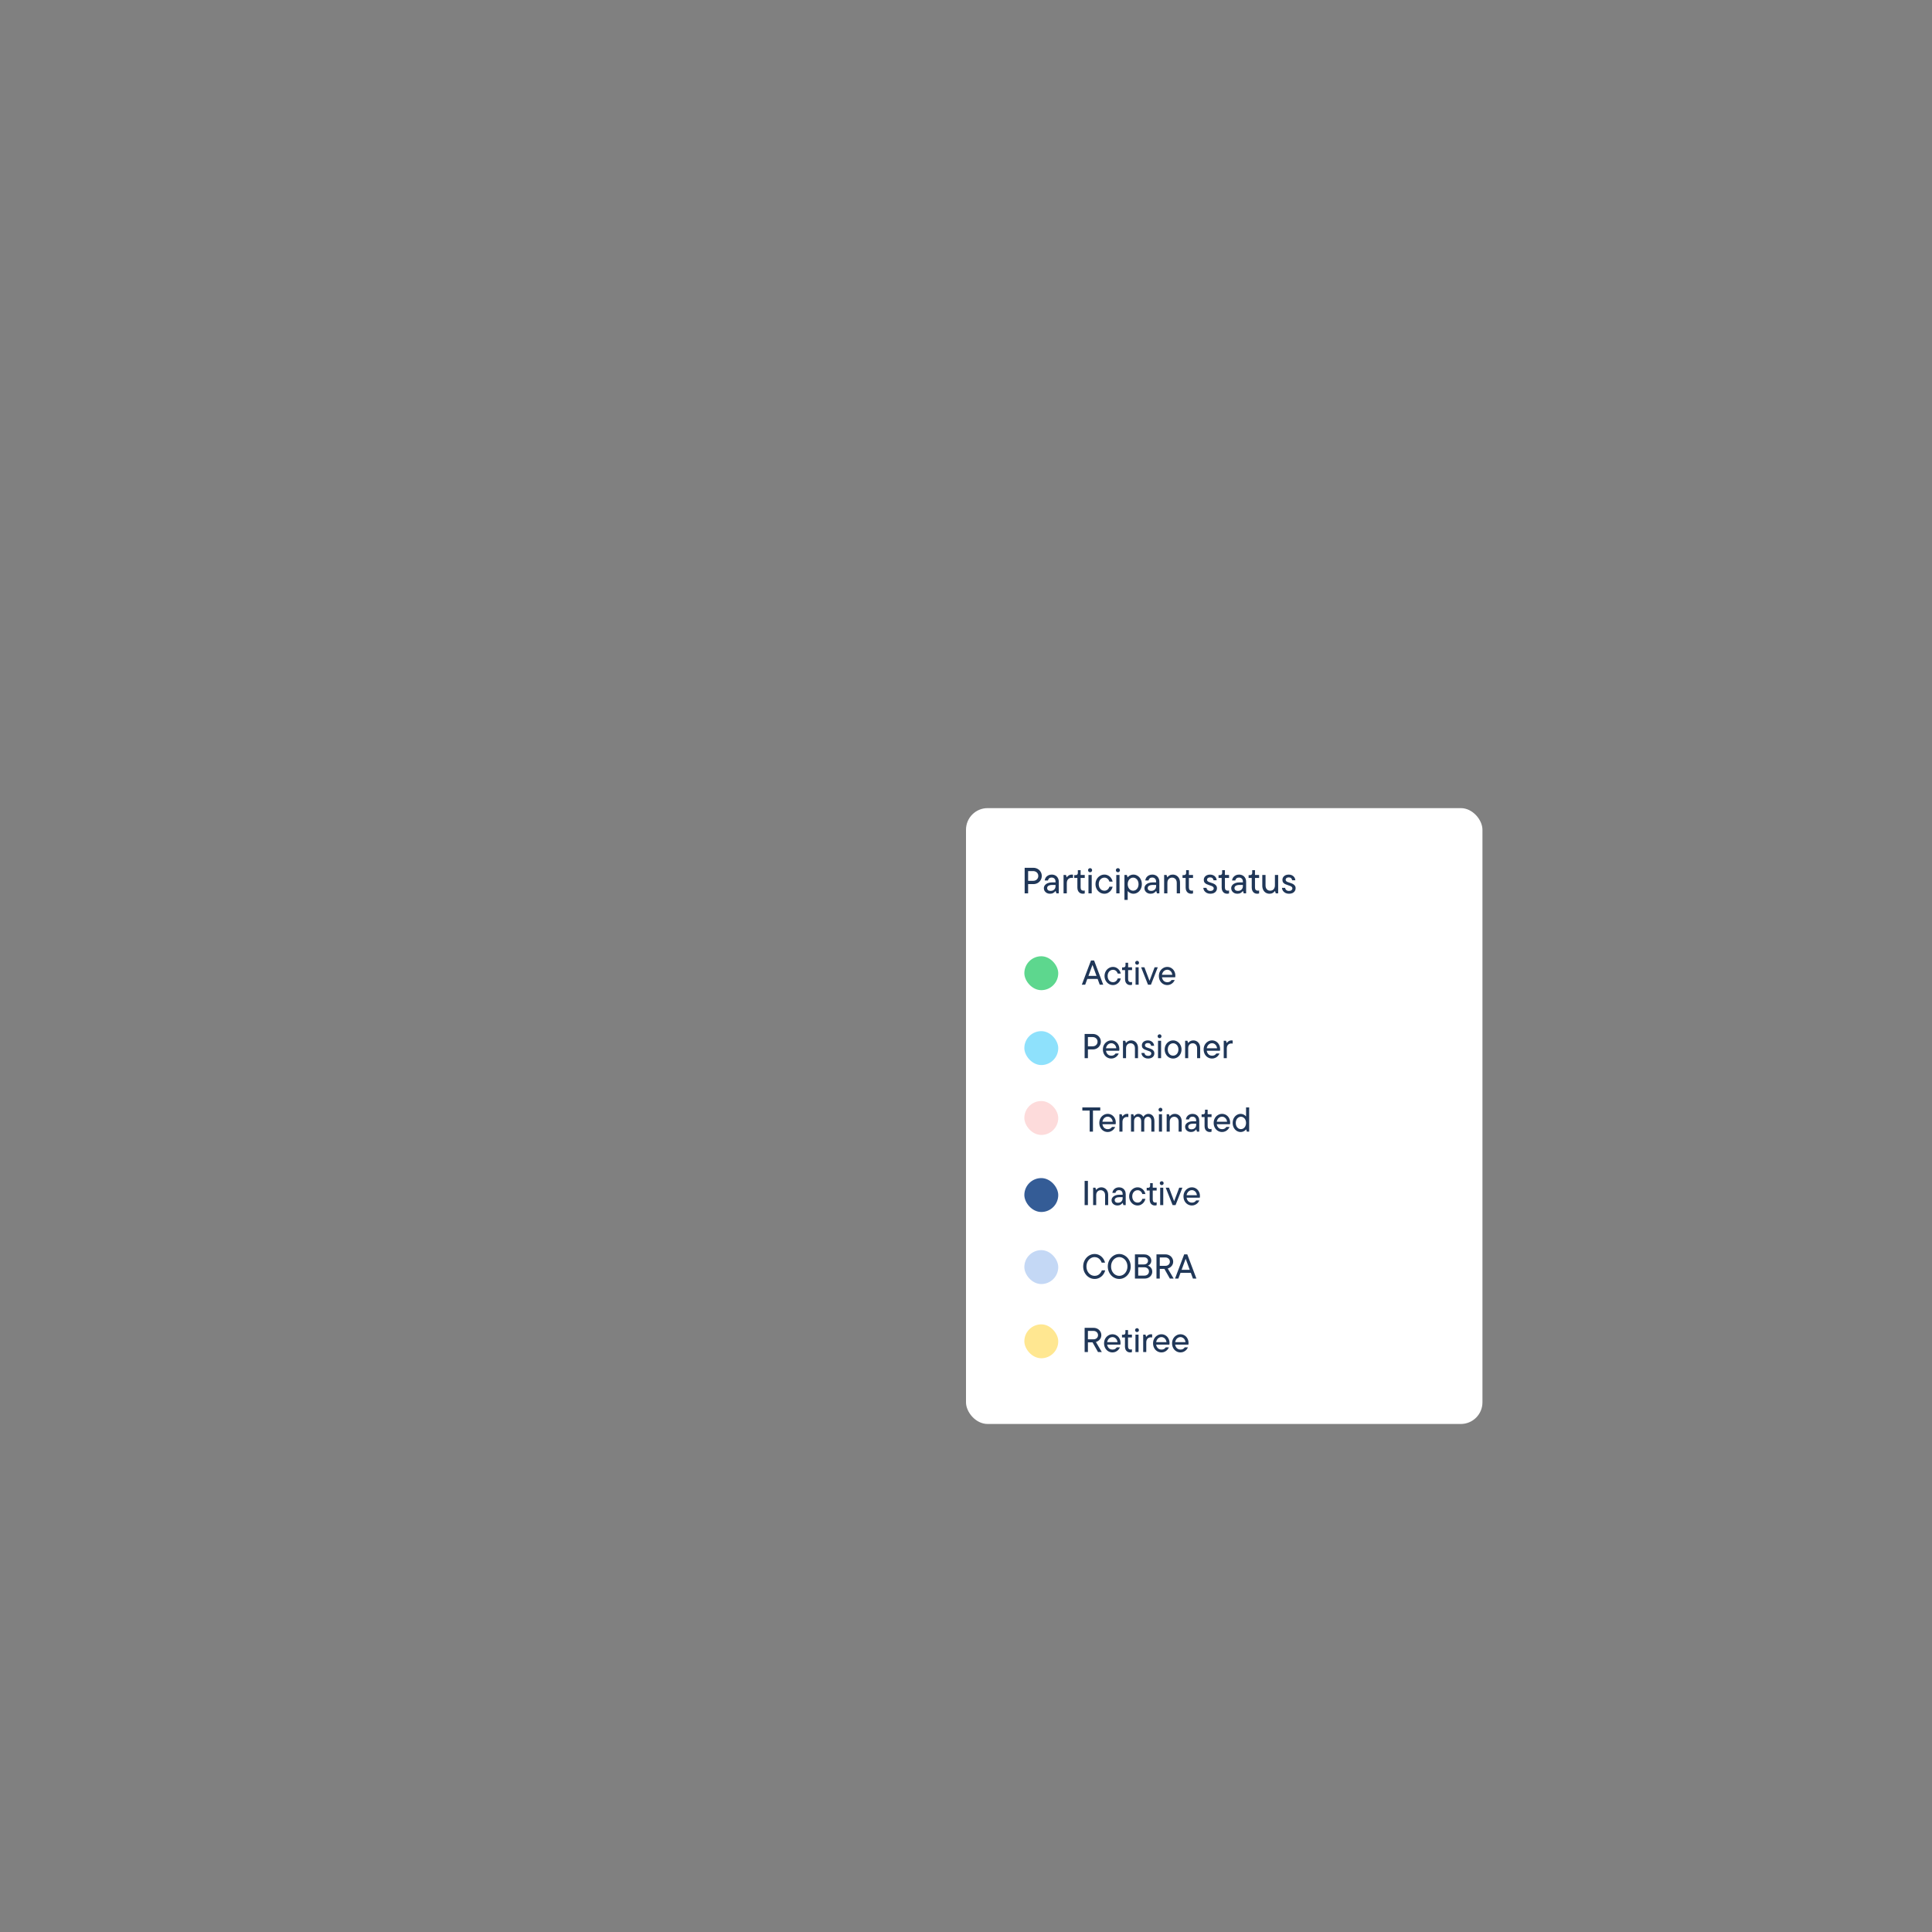 <svg width="722" height="722" viewBox="0 0 722 722" fill="none" xmlns="http://www.w3.org/2000/svg">
<rect x="0" y="0" width="722" height="722" fill="#808080" stroke="none"/>
<rect x="361" y="302" width="193" height="230.146" rx="8.075" fill="white"/>
<path d="M382.921 333.845V324.301H386.166C386.748 324.301 387.28 324.437 387.762 324.71C388.243 324.973 388.621 325.337 388.893 325.8C389.175 326.264 389.316 326.778 389.316 327.341C389.316 327.914 389.175 328.432 388.893 328.895C388.621 329.359 388.243 329.727 387.762 330C387.28 330.263 386.748 330.395 386.166 330.395H383.985V329.168H386.153C386.498 329.168 386.812 329.091 387.094 328.936C387.384 328.773 387.612 328.555 387.775 328.282C387.939 328 388.021 327.687 388.021 327.341C388.021 326.996 387.939 326.687 387.775 326.414C387.612 326.141 387.384 325.928 387.094 325.773C386.812 325.61 386.498 325.528 386.153 325.528H384.217V329.741V329.877V333.845H382.921ZM392.387 333.995C391.942 333.995 391.546 333.904 391.201 333.722C390.855 333.531 390.583 333.281 390.383 332.972C390.192 332.663 390.097 332.318 390.097 331.936C390.097 331.509 390.228 331.131 390.492 330.804C390.756 330.468 391.119 330.209 391.583 330.027C392.055 329.845 392.592 329.754 393.192 329.754H394.787V330.709H393.273C392.637 330.709 392.151 330.813 391.814 331.022C391.487 331.222 391.324 331.509 391.324 331.881C391.324 332.19 391.433 332.445 391.651 332.645C391.869 332.836 392.187 332.931 392.605 332.931C392.978 332.931 393.305 332.859 393.587 332.713C393.869 332.559 394.082 332.349 394.228 332.086C394.382 331.822 394.46 331.531 394.46 331.213V329.441C394.46 329.141 394.4 328.877 394.282 328.65C394.164 328.423 393.996 328.25 393.778 328.132C393.56 328.005 393.305 327.941 393.014 327.941C392.614 327.941 392.296 328.046 392.06 328.255C391.833 328.464 391.687 328.723 391.624 329.032H390.41C390.456 328.641 390.587 328.277 390.805 327.941C391.033 327.605 391.337 327.337 391.719 327.137C392.101 326.937 392.537 326.837 393.028 326.837C393.546 326.837 394.005 326.95 394.405 327.177C394.805 327.396 395.114 327.709 395.332 328.118C395.559 328.518 395.673 328.982 395.673 329.509V333.845H394.773L394.514 332.999H394.446C394.255 333.254 393.987 333.486 393.641 333.695C393.305 333.895 392.887 333.995 392.387 333.995ZM397.457 333.845V326.987H398.357L398.616 327.818H398.684C398.838 327.582 399.075 327.359 399.393 327.15C399.711 326.941 400.061 326.837 400.443 326.837C400.543 326.837 400.638 326.841 400.729 326.85C400.82 326.859 400.906 326.873 400.988 326.891V328.105C400.834 328.068 400.652 328.05 400.443 328.05C400.097 328.05 399.788 328.127 399.516 328.282C399.252 328.436 399.043 328.664 398.888 328.964C398.743 329.254 398.67 329.595 398.67 329.986V333.845H397.457ZM404.652 333.995C404.261 333.995 403.911 333.904 403.602 333.722C403.293 333.54 403.052 333.277 402.879 332.931C402.707 332.586 402.62 332.172 402.62 331.69V328.091H401.448V327.028H401.966C402.229 327.028 402.434 326.959 402.579 326.823C402.725 326.687 402.798 326.482 402.798 326.209V325.187H403.834V326.987H405.374V328.091H403.834V331.636C403.834 332.045 403.925 332.349 404.106 332.549C404.297 332.749 404.561 332.849 404.897 332.849C405.07 332.849 405.229 332.822 405.374 332.768V333.872C405.284 333.908 405.179 333.936 405.061 333.954C404.943 333.981 404.806 333.995 404.652 333.995ZM406.764 333.845V326.987H407.977V333.845H406.764ZM407.378 325.964C407.159 325.964 406.978 325.891 406.832 325.746C406.687 325.6 406.614 325.419 406.614 325.2C406.614 325.055 406.646 324.928 406.709 324.819C406.782 324.701 406.878 324.61 406.996 324.546C407.114 324.473 407.241 324.437 407.378 324.437C407.596 324.437 407.773 324.51 407.909 324.655C408.055 324.801 408.127 324.982 408.127 325.2C408.127 325.346 408.091 325.478 408.018 325.596C407.955 325.705 407.864 325.796 407.746 325.869C407.637 325.932 407.514 325.964 407.378 325.964ZM412.717 333.995C412.117 333.995 411.563 333.84 411.054 333.531C410.545 333.213 410.14 332.781 409.84 332.236C409.54 331.681 409.39 331.072 409.39 330.409C409.39 329.745 409.54 329.141 409.84 328.595C410.14 328.05 410.545 327.623 411.054 327.314C411.563 326.996 412.117 326.837 412.717 326.837C413.244 326.837 413.726 326.959 414.162 327.205C414.599 327.441 414.958 327.764 415.24 328.173C415.521 328.573 415.708 329.005 415.799 329.468H414.585C414.503 329.195 414.381 328.945 414.217 328.718C414.053 328.491 413.844 328.309 413.59 328.173C413.335 328.036 413.044 327.968 412.717 327.968C412.326 327.968 411.967 328.073 411.64 328.282C411.322 328.482 411.067 328.768 410.877 329.141C410.695 329.514 410.604 329.936 410.604 330.409C410.604 330.882 410.695 331.309 410.877 331.69C411.067 332.063 411.322 332.354 411.64 332.563C411.967 332.763 412.326 332.863 412.717 332.863C413.044 332.863 413.335 332.795 413.59 332.659C413.844 332.522 414.053 332.34 414.217 332.113C414.381 331.886 414.503 331.636 414.585 331.363H415.799C415.708 331.818 415.521 332.249 415.24 332.659C414.958 333.058 414.594 333.381 414.149 333.627C413.713 333.872 413.235 333.995 412.717 333.995ZM417.163 333.845V326.987H418.376V333.845H417.163ZM417.776 325.964C417.558 325.964 417.376 325.891 417.231 325.746C417.086 325.6 417.013 325.419 417.013 325.2C417.013 325.055 417.045 324.928 417.108 324.819C417.181 324.701 417.276 324.61 417.395 324.546C417.513 324.473 417.64 324.437 417.776 324.437C417.995 324.437 418.172 324.51 418.308 324.655C418.454 324.801 418.526 324.982 418.526 325.2C418.526 325.346 418.49 325.478 418.417 325.596C418.354 325.705 418.263 325.796 418.145 325.869C418.035 325.932 417.913 325.964 417.776 325.964ZM420.212 336.299V326.987H421.112L421.371 327.818H421.439C421.53 327.7 421.671 327.564 421.862 327.409C422.062 327.255 422.307 327.123 422.598 327.014C422.889 326.896 423.207 326.837 423.552 326.837C424.116 326.837 424.639 326.991 425.12 327.3C425.611 327.6 425.998 328.023 426.279 328.568C426.57 329.114 426.716 329.727 426.716 330.409C426.716 331.091 426.57 331.709 426.279 332.263C425.998 332.809 425.611 333.236 425.12 333.545C424.639 333.845 424.116 333.995 423.552 333.995C423.216 333.995 422.903 333.936 422.612 333.817C422.33 333.699 422.089 333.567 421.889 333.422C421.698 333.277 421.566 333.145 421.494 333.027H421.425V336.299H420.212ZM423.457 332.863C423.83 332.863 424.171 332.763 424.48 332.563C424.789 332.354 425.034 332.063 425.216 331.69C425.398 331.309 425.489 330.882 425.489 330.409C425.489 329.936 425.398 329.514 425.216 329.141C425.034 328.768 424.789 328.482 424.48 328.282C424.171 328.073 423.83 327.968 423.457 327.968C423.093 327.968 422.753 328.073 422.434 328.282C422.125 328.482 421.88 328.768 421.698 329.141C421.516 329.514 421.425 329.936 421.425 330.409C421.425 330.882 421.516 331.309 421.698 331.69C421.88 332.063 422.125 332.354 422.434 332.563C422.753 332.763 423.093 332.863 423.457 332.863ZM429.975 333.995C429.53 333.995 429.134 333.904 428.789 333.722C428.443 333.531 428.171 333.281 427.971 332.972C427.78 332.663 427.684 332.318 427.684 331.936C427.684 331.509 427.816 331.131 428.08 330.804C428.343 330.468 428.707 330.209 429.171 330.027C429.643 329.845 430.179 329.754 430.779 329.754H432.375V330.709H430.861C430.225 330.709 429.739 330.813 429.402 331.022C429.075 331.222 428.911 331.509 428.911 331.881C428.911 332.19 429.021 332.445 429.239 332.645C429.457 332.836 429.775 332.931 430.193 332.931C430.566 332.931 430.893 332.859 431.175 332.713C431.457 332.559 431.67 332.349 431.816 332.086C431.97 331.822 432.047 331.531 432.047 331.213V329.441C432.047 329.141 431.988 328.877 431.87 328.65C431.752 328.423 431.584 328.25 431.366 328.132C431.148 328.005 430.893 327.941 430.602 327.941C430.202 327.941 429.884 328.046 429.648 328.255C429.421 328.464 429.275 328.723 429.211 329.032H427.998C428.043 328.641 428.175 328.277 428.393 327.941C428.621 327.605 428.925 327.337 429.307 327.137C429.689 326.937 430.125 326.837 430.616 326.837C431.134 326.837 431.593 326.95 431.993 327.177C432.393 327.396 432.702 327.709 432.92 328.118C433.147 328.518 433.261 328.982 433.261 329.509V333.845H432.361L432.102 332.999H432.034C431.843 333.254 431.575 333.486 431.229 333.695C430.893 333.895 430.475 333.995 429.975 333.995ZM435.045 333.845V326.987H435.945L436.204 327.818H436.272C436.435 327.573 436.69 327.35 437.035 327.15C437.381 326.941 437.781 326.837 438.235 326.837C438.762 326.837 439.231 326.959 439.64 327.205C440.058 327.45 440.385 327.8 440.621 328.255C440.858 328.709 440.976 329.236 440.976 329.836V333.845H439.762V329.891C439.762 329.509 439.69 329.173 439.544 328.882C439.399 328.591 439.194 328.368 438.931 328.214C438.667 328.05 438.367 327.968 438.031 327.968C437.685 327.968 437.376 328.05 437.104 328.214C436.84 328.368 436.631 328.591 436.476 328.882C436.331 329.173 436.258 329.509 436.258 329.891V333.845H435.045ZM445.116 333.995C444.725 333.995 444.375 333.904 444.066 333.722C443.757 333.54 443.516 333.277 443.343 332.931C443.171 332.586 443.084 332.172 443.084 331.69V328.091H441.912V327.028H442.43C442.693 327.028 442.898 326.959 443.043 326.823C443.189 326.687 443.261 326.482 443.261 326.209V325.187H444.298V326.987H445.838V328.091H444.298V331.636C444.298 332.045 444.389 332.349 444.57 332.549C444.761 332.749 445.025 332.849 445.361 332.849C445.534 332.849 445.693 332.822 445.838 332.768V333.872C445.747 333.908 445.643 333.936 445.525 333.954C445.407 333.981 445.27 333.995 445.116 333.995ZM452.312 333.995C451.812 333.995 451.367 333.895 450.976 333.695C450.585 333.495 450.276 333.227 450.049 332.89C449.831 332.554 449.708 332.19 449.681 331.8H450.88C450.917 332.136 451.062 332.413 451.317 332.631C451.571 332.84 451.903 332.945 452.312 332.945C452.721 332.945 453.035 332.854 453.253 332.672C453.471 332.49 453.58 332.263 453.58 331.99C453.58 331.781 453.512 331.609 453.376 331.472C453.239 331.327 453.071 331.213 452.871 331.131C452.671 331.041 452.394 330.941 452.039 330.832C451.576 330.686 451.199 330.545 450.908 330.409C450.617 330.273 450.367 330.077 450.158 329.823C449.958 329.559 449.858 329.218 449.858 328.8C449.858 328.436 449.953 328.105 450.144 327.805C450.335 327.505 450.608 327.268 450.962 327.096C451.326 326.923 451.748 326.837 452.23 326.837C452.703 326.837 453.121 326.932 453.485 327.123C453.848 327.305 454.134 327.559 454.344 327.886C454.553 328.214 454.671 328.573 454.698 328.964H453.498C453.453 328.627 453.326 328.364 453.116 328.173C452.907 327.982 452.612 327.886 452.23 327.886C451.858 327.886 451.571 327.968 451.371 328.132C451.171 328.296 451.071 328.505 451.071 328.759C451.071 328.959 451.135 329.127 451.262 329.264C451.389 329.391 451.553 329.5 451.753 329.591C451.953 329.673 452.226 329.768 452.571 329.877C453.044 330.023 453.425 330.168 453.716 330.313C454.007 330.45 454.257 330.654 454.466 330.927C454.684 331.191 454.793 331.531 454.793 331.95C454.793 332.34 454.694 332.69 454.494 332.999C454.303 333.308 454.021 333.554 453.648 333.736C453.276 333.908 452.83 333.995 452.312 333.995ZM458.577 333.995C458.186 333.995 457.836 333.904 457.527 333.722C457.218 333.54 456.977 333.277 456.805 332.931C456.632 332.586 456.546 332.172 456.546 331.69V328.091H455.373V327.028H455.891C456.155 327.028 456.359 326.959 456.505 326.823C456.65 326.687 456.723 326.482 456.723 326.209V325.187H457.759V326.987H459.3V328.091H457.759V331.636C457.759 332.045 457.85 332.349 458.032 332.549C458.223 332.749 458.486 332.849 458.822 332.849C458.995 332.849 459.154 332.822 459.3 332.768V333.872C459.209 333.908 459.104 333.936 458.986 333.954C458.868 333.981 458.732 333.995 458.577 333.995ZM462.397 333.995C461.951 333.995 461.556 333.904 461.211 333.722C460.865 333.531 460.592 333.281 460.392 332.972C460.202 332.663 460.106 332.318 460.106 331.936C460.106 331.509 460.238 331.131 460.502 330.804C460.765 330.468 461.129 330.209 461.592 330.027C462.065 329.845 462.601 329.754 463.201 329.754H464.796V330.709H463.283C462.647 330.709 462.16 330.813 461.824 331.022C461.497 331.222 461.333 331.509 461.333 331.881C461.333 332.19 461.442 332.445 461.66 332.645C461.879 332.836 462.197 332.931 462.615 332.931C462.988 332.931 463.315 332.859 463.597 332.713C463.878 332.559 464.092 332.349 464.237 332.086C464.392 331.822 464.469 331.531 464.469 331.213V329.441C464.469 329.141 464.41 328.877 464.292 328.65C464.174 328.423 464.006 328.25 463.787 328.132C463.569 328.005 463.315 327.941 463.024 327.941C462.624 327.941 462.306 328.046 462.069 328.255C461.842 328.464 461.697 328.723 461.633 329.032H460.42C460.465 328.641 460.597 328.277 460.815 327.941C461.042 327.605 461.347 327.337 461.729 327.137C462.11 326.937 462.547 326.837 463.038 326.837C463.556 326.837 464.015 326.95 464.415 327.177C464.815 327.396 465.124 327.709 465.342 328.118C465.569 328.518 465.683 328.982 465.683 329.509V333.845H464.783L464.524 332.999H464.456C464.265 333.254 463.996 333.486 463.651 333.695C463.315 333.895 462.897 333.995 462.397 333.995ZM469.815 333.995C469.424 333.995 469.074 333.904 468.765 333.722C468.456 333.54 468.215 333.277 468.042 332.931C467.87 332.586 467.783 332.172 467.783 331.69V328.091H466.611V327.028H467.129C467.392 327.028 467.597 326.959 467.742 326.823C467.888 326.687 467.961 326.482 467.961 326.209V325.187H468.997V326.987H470.537V328.091H468.997V331.636C468.997 332.045 469.088 332.349 469.269 332.549C469.46 332.749 469.724 332.849 470.06 332.849C470.233 332.849 470.392 332.822 470.537 332.768V333.872C470.447 333.908 470.342 333.936 470.224 333.954C470.106 333.981 469.969 333.995 469.815 333.995ZM474.466 333.995C473.939 333.995 473.466 333.872 473.048 333.627C472.639 333.381 472.316 333.031 472.08 332.577C471.844 332.113 471.726 331.581 471.726 330.981V326.987H472.939V330.927C472.939 331.318 473.012 331.659 473.157 331.95C473.303 332.24 473.507 332.468 473.771 332.631C474.034 332.786 474.334 332.863 474.671 332.863C475.016 332.863 475.321 332.786 475.584 332.631C475.857 332.468 476.066 332.24 476.211 331.95C476.366 331.659 476.443 331.318 476.443 330.927V326.987H477.657V333.845H476.757L476.498 332.999H476.43C476.266 333.245 476.011 333.472 475.666 333.681C475.321 333.89 474.921 333.995 474.466 333.995ZM481.698 333.995C481.198 333.995 480.753 333.895 480.362 333.695C479.971 333.495 479.662 333.227 479.435 332.89C479.216 332.554 479.094 332.19 479.067 331.8H480.266C480.303 332.136 480.448 332.413 480.703 332.631C480.957 332.84 481.289 332.945 481.698 332.945C482.107 332.945 482.421 332.854 482.639 332.672C482.857 332.49 482.966 332.263 482.966 331.99C482.966 331.781 482.898 331.609 482.761 331.472C482.625 331.327 482.457 331.213 482.257 331.131C482.057 331.041 481.78 330.941 481.425 330.832C480.962 330.686 480.584 330.545 480.294 330.409C480.003 330.273 479.753 330.077 479.544 329.823C479.344 329.559 479.244 329.218 479.244 328.8C479.244 328.436 479.339 328.105 479.53 327.805C479.721 327.505 479.994 327.268 480.348 327.096C480.712 326.923 481.134 326.837 481.616 326.837C482.089 326.837 482.507 326.932 482.871 327.123C483.234 327.305 483.52 327.559 483.729 327.886C483.939 328.214 484.057 328.573 484.084 328.964H482.884C482.839 328.627 482.711 328.364 482.502 328.173C482.293 327.982 481.998 327.886 481.616 327.886C481.243 327.886 480.957 327.968 480.757 328.132C480.557 328.296 480.457 328.505 480.457 328.759C480.457 328.959 480.521 329.127 480.648 329.264C480.775 329.391 480.939 329.5 481.139 329.591C481.339 329.673 481.612 329.768 481.957 329.877C482.43 330.023 482.811 330.168 483.102 330.313C483.393 330.45 483.643 330.654 483.852 330.927C484.07 331.191 484.179 331.531 484.179 331.95C484.179 332.34 484.079 332.69 483.879 332.999C483.689 333.308 483.407 333.554 483.034 333.736C482.661 333.908 482.216 333.995 481.698 333.995Z" fill="#203758"/>
<path d="M404.285 367.985L407.709 358.941H408.872L412.283 367.985H410.978L410.009 365.337L409.906 365.052L408.097 360.13H408.433L406.624 365.052L406.52 365.337L405.538 367.985H404.285ZM406.004 365.841L406.43 364.704H410.151L410.59 365.841H406.004ZM415.928 368.127C415.359 368.127 414.834 367.981 414.351 367.688C413.869 367.387 413.486 366.978 413.201 366.461C412.917 365.935 412.775 365.358 412.775 364.729C412.775 364.101 412.917 363.528 413.201 363.011C413.486 362.494 413.869 362.089 414.351 361.796C414.834 361.495 415.359 361.344 415.928 361.344C416.427 361.344 416.884 361.46 417.297 361.693C417.711 361.917 418.051 362.223 418.318 362.61C418.585 362.989 418.762 363.399 418.848 363.838H417.698C417.62 363.579 417.504 363.343 417.349 363.127C417.194 362.912 416.996 362.74 416.755 362.61C416.513 362.481 416.238 362.417 415.928 362.417C415.557 362.417 415.217 362.516 414.907 362.714C414.606 362.903 414.364 363.175 414.183 363.528C414.011 363.881 413.925 364.281 413.925 364.729C413.925 365.177 414.011 365.582 414.183 365.944C414.364 366.297 414.606 366.573 414.907 366.771C415.217 366.96 415.557 367.055 415.928 367.055C416.238 367.055 416.513 366.99 416.755 366.861C416.996 366.732 417.194 366.56 417.349 366.344C417.504 366.129 417.62 365.892 417.698 365.634H418.848C418.762 366.065 418.585 366.474 418.318 366.861C418.051 367.24 417.706 367.546 417.284 367.779C416.871 368.011 416.419 368.127 415.928 368.127ZM422.366 368.127C421.996 368.127 421.664 368.041 421.371 367.869C421.078 367.697 420.85 367.447 420.686 367.12C420.523 366.792 420.441 366.4 420.441 365.944V362.533H419.33V361.525H419.821C420.07 361.525 420.264 361.46 420.402 361.331C420.54 361.202 420.609 361.008 420.609 360.75V359.781H421.591V361.486H423.051V362.533H421.591V365.892C421.591 366.28 421.677 366.568 421.849 366.758C422.03 366.947 422.28 367.042 422.599 367.042C422.762 367.042 422.913 367.016 423.051 366.965V368.011C422.965 368.046 422.866 368.071 422.754 368.089C422.642 368.115 422.512 368.127 422.366 368.127ZM424.368 367.985V361.486H425.517V367.985H424.368ZM424.949 360.517C424.742 360.517 424.57 360.448 424.432 360.311C424.294 360.173 424.225 360 424.225 359.794C424.225 359.656 424.256 359.535 424.316 359.432C424.385 359.32 424.475 359.234 424.587 359.174C424.699 359.105 424.82 359.07 424.949 359.07C425.156 359.07 425.324 359.139 425.453 359.277C425.591 359.415 425.66 359.587 425.66 359.794C425.66 359.932 425.625 360.056 425.556 360.168C425.496 360.272 425.41 360.358 425.298 360.427C425.194 360.487 425.078 360.517 424.949 360.517ZM429.014 367.985L426.443 361.486H427.67L429.699 366.848H429.466L431.482 361.486H432.671L430.112 367.985H429.014ZM436.23 368.127C435.644 368.127 435.11 367.981 434.627 367.688C434.145 367.395 433.766 366.99 433.49 366.474C433.215 365.957 433.077 365.375 433.077 364.729C433.077 364.101 433.215 363.528 433.49 363.011C433.775 362.494 434.158 362.089 434.64 361.796C435.123 361.495 435.648 361.344 436.217 361.344C436.777 361.344 437.285 361.486 437.741 361.771C438.206 362.055 438.568 362.442 438.827 362.933C439.094 363.424 439.227 363.971 439.227 364.574C439.227 364.704 439.223 364.824 439.214 364.936C439.206 365.048 439.188 365.143 439.163 365.22H433.956V364.29H438.439L438.038 365.065C438.064 364.988 438.081 364.915 438.09 364.846C438.107 364.768 438.116 364.695 438.116 364.626C438.116 364.204 438.034 363.825 437.87 363.489C437.707 363.144 437.479 362.877 437.186 362.688C436.893 362.49 436.57 362.391 436.217 362.391C435.855 362.391 435.519 362.49 435.209 362.688C434.899 362.886 434.653 363.166 434.472 363.528C434.291 363.881 434.201 364.281 434.201 364.729C434.201 365.203 434.287 365.617 434.459 365.97C434.632 366.323 434.869 366.594 435.17 366.784C435.48 366.973 435.833 367.068 436.23 367.068C436.6 367.068 436.914 366.995 437.173 366.848C437.431 366.702 437.647 366.499 437.819 366.241H438.995C438.865 366.568 438.667 366.878 438.4 367.171C438.133 367.456 437.81 367.688 437.431 367.869C437.061 368.041 436.66 368.127 436.23 368.127Z" fill="#203758"/>
<rect x="382.803" y="357.359" width="12.671" height="12.671" rx="6.336" fill="#5DD78E"/>
<path d="M405.332 395.441V386.397H408.407C408.958 386.397 409.462 386.526 409.918 386.785C410.375 387.034 410.732 387.379 410.991 387.818C411.258 388.258 411.391 388.744 411.391 389.278C411.391 389.821 411.258 390.312 410.991 390.751C410.732 391.191 410.375 391.539 409.918 391.798C409.462 392.048 408.958 392.173 408.407 392.173H406.339V391.01H408.394C408.721 391.01 409.018 390.936 409.285 390.79C409.561 390.635 409.776 390.428 409.931 390.17C410.086 389.903 410.164 389.606 410.164 389.278C410.164 388.951 410.086 388.658 409.931 388.4C409.776 388.141 409.561 387.939 409.285 387.792C409.018 387.637 408.721 387.56 408.394 387.56H406.559V391.552V391.682V395.441H405.332ZM415.309 395.584C414.724 395.584 414.19 395.437 413.707 395.144C413.225 394.851 412.846 394.447 412.57 393.93C412.295 393.413 412.157 392.831 412.157 392.185C412.157 391.557 412.295 390.984 412.57 390.467C412.855 389.95 413.238 389.545 413.72 389.252C414.203 388.951 414.728 388.8 415.297 388.8C415.856 388.8 416.365 388.942 416.821 389.227C417.286 389.511 417.648 389.899 417.906 390.389C418.173 390.88 418.307 391.427 418.307 392.03C418.307 392.16 418.303 392.28 418.294 392.392C418.285 392.504 418.268 392.599 418.242 392.676H413.035V391.746H417.519L417.118 392.521C417.144 392.444 417.161 392.371 417.17 392.302C417.187 392.224 417.196 392.151 417.196 392.082C417.196 391.66 417.114 391.281 416.95 390.945C416.787 390.601 416.558 390.334 416.266 390.144C415.973 389.946 415.65 389.847 415.297 389.847C414.935 389.847 414.599 389.946 414.289 390.144C413.979 390.342 413.733 390.622 413.552 390.984C413.371 391.337 413.281 391.738 413.281 392.185C413.281 392.659 413.367 393.073 413.539 393.426C413.712 393.779 413.948 394.05 414.25 394.24C414.56 394.429 414.913 394.524 415.309 394.524C415.68 394.524 415.994 394.451 416.253 394.304C416.511 394.158 416.726 393.956 416.899 393.697H418.074C417.945 394.024 417.747 394.335 417.48 394.627C417.213 394.912 416.89 395.144 416.511 395.325C416.141 395.497 415.74 395.584 415.309 395.584ZM419.661 395.441V388.942H420.514L420.759 389.731H420.824C420.979 389.498 421.22 389.287 421.548 389.097C421.875 388.899 422.254 388.8 422.685 388.8C423.184 388.8 423.628 388.917 424.015 389.149C424.412 389.382 424.722 389.713 424.946 390.144C425.17 390.575 425.282 391.074 425.282 391.643V395.441H424.132V391.694C424.132 391.333 424.063 391.014 423.925 390.738C423.787 390.463 423.593 390.252 423.343 390.105C423.094 389.95 422.809 389.873 422.491 389.873C422.163 389.873 421.871 389.95 421.612 390.105C421.362 390.252 421.164 390.463 421.018 390.738C420.88 391.014 420.811 391.333 420.811 391.694V395.441H419.661ZM429.047 395.584C428.573 395.584 428.151 395.489 427.78 395.299C427.41 395.11 427.117 394.856 426.902 394.537C426.695 394.218 426.579 393.874 426.553 393.503H427.69C427.724 393.822 427.862 394.085 428.103 394.291C428.345 394.49 428.659 394.589 429.047 394.589C429.434 394.589 429.731 394.503 429.938 394.33C430.145 394.158 430.248 393.943 430.248 393.684C430.248 393.486 430.184 393.322 430.054 393.193C429.925 393.055 429.766 392.948 429.576 392.87C429.387 392.784 429.124 392.689 428.788 392.586C428.349 392.448 427.991 392.315 427.716 392.185C427.44 392.056 427.203 391.871 427.005 391.63C426.816 391.38 426.721 391.057 426.721 390.661C426.721 390.316 426.811 390.002 426.992 389.718C427.173 389.433 427.432 389.209 427.768 389.046C428.112 388.882 428.513 388.8 428.969 388.8C429.417 388.8 429.813 388.891 430.158 389.072C430.502 389.244 430.774 389.485 430.972 389.795C431.17 390.105 431.282 390.445 431.308 390.816H430.171C430.128 390.497 430.007 390.247 429.809 390.066C429.611 389.886 429.331 389.795 428.969 389.795C428.616 389.795 428.345 389.873 428.155 390.028C427.966 390.183 427.871 390.381 427.871 390.622C427.871 390.812 427.931 390.971 428.052 391.1C428.172 391.221 428.327 391.324 428.517 391.41C428.706 391.488 428.965 391.578 429.292 391.682C429.74 391.819 430.102 391.957 430.377 392.095C430.653 392.224 430.89 392.418 431.088 392.676C431.295 392.926 431.398 393.249 431.398 393.645C431.398 394.016 431.303 394.347 431.114 394.64C430.933 394.933 430.666 395.166 430.313 395.338C429.96 395.502 429.538 395.584 429.047 395.584ZM432.758 395.441V388.942H433.908V395.441H432.758ZM433.34 387.973C433.133 387.973 432.961 387.904 432.823 387.767C432.685 387.629 432.616 387.457 432.616 387.25C432.616 387.112 432.646 386.991 432.707 386.888C432.776 386.776 432.866 386.69 432.978 386.63C433.09 386.561 433.211 386.526 433.34 386.526C433.546 386.526 433.714 386.595 433.844 386.733C433.981 386.871 434.05 387.043 434.05 387.25C434.05 387.388 434.016 387.513 433.947 387.625C433.887 387.728 433.801 387.814 433.689 387.883C433.585 387.943 433.469 387.973 433.34 387.973ZM438.4 395.584C437.831 395.584 437.306 395.437 436.823 395.144C436.341 394.843 435.958 394.434 435.674 393.917C435.389 393.391 435.247 392.814 435.247 392.185C435.247 391.557 435.389 390.984 435.674 390.467C435.958 389.95 436.341 389.545 436.823 389.252C437.306 388.951 437.831 388.8 438.4 388.8C438.96 388.8 439.481 388.951 439.963 389.252C440.446 389.545 440.829 389.95 441.113 390.467C441.397 390.984 441.539 391.557 441.539 392.185C441.539 392.814 441.397 393.391 441.113 393.917C440.829 394.434 440.446 394.843 439.963 395.144C439.481 395.437 438.96 395.584 438.4 395.584ZM438.4 394.511C438.762 394.511 439.093 394.416 439.395 394.227C439.705 394.029 439.946 393.753 440.118 393.4C440.299 393.038 440.39 392.633 440.39 392.185C440.39 391.738 440.299 391.337 440.118 390.984C439.946 390.631 439.705 390.359 439.395 390.17C439.093 389.972 438.762 389.873 438.4 389.873C438.029 389.873 437.689 389.972 437.379 390.17C437.078 390.359 436.836 390.631 436.656 390.984C436.483 391.337 436.397 391.738 436.397 392.185C436.397 392.633 436.483 393.038 436.656 393.4C436.836 393.753 437.078 394.029 437.379 394.227C437.689 394.416 438.029 394.511 438.4 394.511ZM442.89 395.441V388.942H443.743L443.989 389.731H444.053C444.208 389.498 444.449 389.287 444.777 389.097C445.104 388.899 445.483 388.8 445.914 388.8C446.413 388.8 446.857 388.917 447.244 389.149C447.641 389.382 447.951 389.713 448.175 390.144C448.399 390.575 448.511 391.074 448.511 391.643V395.441H447.361V391.694C447.361 391.333 447.292 391.014 447.154 390.738C447.016 390.463 446.822 390.252 446.573 390.105C446.323 389.95 446.039 389.873 445.72 389.873C445.393 389.873 445.1 389.95 444.841 390.105C444.591 390.252 444.393 390.463 444.247 390.738C444.109 391.014 444.04 391.333 444.04 391.694V395.441H442.89ZM452.961 395.584C452.375 395.584 451.841 395.437 451.358 395.144C450.876 394.851 450.497 394.447 450.221 393.93C449.946 393.413 449.808 392.831 449.808 392.185C449.808 391.557 449.946 390.984 450.221 390.467C450.506 389.95 450.889 389.545 451.371 389.252C451.854 388.951 452.379 388.8 452.948 388.8C453.508 388.8 454.016 388.942 454.472 389.227C454.937 389.511 455.299 389.899 455.558 390.389C455.825 390.88 455.958 391.427 455.958 392.03C455.958 392.16 455.954 392.28 455.945 392.392C455.937 392.504 455.919 392.599 455.894 392.676H450.687V391.746H455.17L454.769 392.521C454.795 392.444 454.813 392.371 454.821 392.302C454.838 392.224 454.847 392.151 454.847 392.082C454.847 391.66 454.765 391.281 454.602 390.945C454.438 390.601 454.21 390.334 453.917 390.144C453.624 389.946 453.301 389.847 452.948 389.847C452.586 389.847 452.25 389.946 451.94 390.144C451.63 390.342 451.384 390.622 451.203 390.984C451.023 391.337 450.932 391.738 450.932 392.185C450.932 392.659 451.018 393.073 451.19 393.426C451.363 393.779 451.6 394.05 451.901 394.24C452.211 394.429 452.564 394.524 452.961 394.524C453.331 394.524 453.645 394.451 453.904 394.304C454.162 394.158 454.378 393.956 454.55 393.697H455.726C455.596 394.024 455.398 394.335 455.131 394.627C454.864 394.912 454.541 395.144 454.162 395.325C453.792 395.497 453.391 395.584 452.961 395.584ZM457.312 395.441V388.942H458.165L458.411 389.731H458.475C458.622 389.507 458.846 389.296 459.147 389.097C459.448 388.899 459.78 388.8 460.142 388.8C460.237 388.8 460.327 388.805 460.413 388.813C460.499 388.822 460.581 388.835 460.659 388.852V390.002C460.512 389.967 460.34 389.95 460.142 389.95C459.815 389.95 459.522 390.023 459.263 390.17C459.013 390.316 458.815 390.532 458.669 390.816C458.531 391.092 458.462 391.415 458.462 391.785V395.441H457.312Z" fill="#203758"/>
<rect x="382.803" y="385.344" width="12.671" height="12.671" rx="6.336" fill="#8EE1FC"/>
<path d="M407.218 422.897V415.016H404.479V413.853H411.172V415.016H408.446V422.897H407.218ZM413.972 423.04C413.386 423.04 412.852 422.893 412.37 422.6C411.887 422.307 411.508 421.903 411.233 421.386C410.957 420.869 410.819 420.288 410.819 419.641C410.819 419.013 410.957 418.44 411.233 417.923C411.517 417.406 411.9 417.001 412.383 416.709C412.865 416.407 413.391 416.256 413.959 416.256C414.519 416.256 415.027 416.398 415.484 416.683C415.949 416.967 416.311 417.355 416.569 417.846C416.836 418.337 416.97 418.883 416.97 419.486C416.97 419.616 416.965 419.736 416.957 419.848C416.948 419.96 416.931 420.055 416.905 420.132H411.698V419.202H416.181L415.781 419.977C415.807 419.9 415.824 419.827 415.833 419.758C415.85 419.68 415.858 419.607 415.858 419.538C415.858 419.116 415.777 418.737 415.613 418.401C415.449 418.057 415.221 417.79 414.928 417.6C414.635 417.402 414.312 417.303 413.959 417.303C413.597 417.303 413.261 417.402 412.951 417.6C412.641 417.798 412.396 418.078 412.215 418.44C412.034 418.793 411.943 419.194 411.943 419.641C411.943 420.115 412.03 420.529 412.202 420.882C412.374 421.235 412.611 421.506 412.912 421.696C413.223 421.885 413.576 421.98 413.972 421.98C414.342 421.98 414.657 421.907 414.915 421.76C415.174 421.614 415.389 421.412 415.561 421.153H416.737C416.608 421.481 416.41 421.791 416.143 422.083C415.876 422.368 415.553 422.6 415.174 422.781C414.803 422.953 414.403 423.04 413.972 423.04ZM418.324 422.897V416.398H419.176L419.422 417.187H419.487C419.633 416.963 419.857 416.752 420.158 416.553C420.46 416.355 420.791 416.256 421.153 416.256C421.248 416.256 421.338 416.261 421.425 416.269C421.511 416.278 421.593 416.291 421.67 416.308V417.458C421.524 417.423 421.351 417.406 421.153 417.406C420.826 417.406 420.533 417.479 420.275 417.626C420.025 417.772 419.827 417.988 419.68 418.272C419.542 418.548 419.474 418.871 419.474 419.241V422.897H418.324ZM422.664 422.897V416.398H423.517L423.762 417.187H423.827C423.965 416.963 424.167 416.752 424.434 416.553C424.71 416.355 425.037 416.256 425.416 416.256C425.778 416.256 426.092 416.33 426.359 416.476C426.626 416.622 426.837 416.795 426.993 416.993C427.148 417.182 427.26 417.363 427.328 417.535H427.199C427.277 417.363 427.402 417.178 427.574 416.98C427.746 416.782 427.97 416.614 428.246 416.476C428.53 416.33 428.849 416.256 429.202 416.256C429.615 416.256 429.99 416.364 430.326 416.579C430.671 416.795 430.938 417.105 431.127 417.51C431.317 417.914 431.411 418.393 431.411 418.944V422.897H430.261V418.97C430.261 418.625 430.205 418.328 430.093 418.078C429.981 417.828 429.826 417.643 429.628 417.523C429.43 417.393 429.206 417.329 428.956 417.329C428.707 417.329 428.478 417.398 428.272 417.535C428.065 417.665 427.901 417.854 427.781 418.104C427.669 418.354 427.613 418.642 427.613 418.97V422.897H426.463V418.97C426.463 418.625 426.402 418.328 426.282 418.078C426.17 417.828 426.015 417.643 425.817 417.523C425.627 417.393 425.408 417.329 425.158 417.329C424.908 417.329 424.68 417.398 424.473 417.535C424.266 417.665 424.103 417.854 423.982 418.104C423.87 418.354 423.814 418.642 423.814 418.97V422.897H422.664ZM433.099 422.897V416.398H434.249V422.897H433.099ZM433.68 415.429C433.474 415.429 433.301 415.361 433.164 415.223C433.026 415.085 432.957 414.913 432.957 414.706C432.957 414.568 432.987 414.447 433.047 414.344C433.116 414.232 433.207 414.146 433.319 414.086C433.431 414.017 433.551 413.982 433.68 413.982C433.887 413.982 434.055 414.051 434.184 414.189C434.322 414.327 434.391 414.499 434.391 414.706C434.391 414.844 434.357 414.969 434.288 415.081C434.227 415.184 434.141 415.27 434.029 415.339C433.926 415.399 433.81 415.429 433.68 415.429ZM435.988 422.897V416.398H436.841L437.087 417.187H437.151C437.306 416.954 437.547 416.743 437.875 416.553C438.202 416.355 438.581 416.256 439.012 416.256C439.511 416.256 439.955 416.373 440.343 416.605C440.739 416.838 441.049 417.169 441.273 417.6C441.497 418.031 441.609 418.53 441.609 419.099V422.897H440.459V419.151C440.459 418.789 440.39 418.47 440.252 418.194C440.114 417.919 439.921 417.708 439.671 417.561C439.421 417.406 439.137 417.329 438.818 417.329C438.491 417.329 438.198 417.406 437.939 417.561C437.69 417.708 437.491 417.919 437.345 418.194C437.207 418.47 437.138 418.789 437.138 419.151V422.897H435.988ZM445.051 423.04C444.629 423.04 444.254 422.953 443.927 422.781C443.6 422.6 443.341 422.363 443.152 422.071C442.971 421.778 442.88 421.45 442.88 421.089C442.88 420.684 443.005 420.326 443.255 420.016C443.505 419.697 443.849 419.452 444.289 419.28C444.737 419.107 445.245 419.021 445.813 419.021H447.325V419.926H445.891C445.288 419.926 444.827 420.025 444.508 420.223C444.198 420.412 444.043 420.684 444.043 421.037C444.043 421.33 444.146 421.571 444.353 421.76C444.56 421.941 444.861 422.032 445.258 422.032C445.611 422.032 445.921 421.963 446.188 421.825C446.455 421.679 446.657 421.481 446.795 421.231C446.942 420.981 447.015 420.705 447.015 420.404V418.724C447.015 418.44 446.959 418.19 446.847 417.975C446.735 417.759 446.576 417.596 446.369 417.484C446.162 417.363 445.921 417.303 445.645 417.303C445.266 417.303 444.965 417.402 444.741 417.6C444.525 417.798 444.388 418.044 444.327 418.337H443.177C443.221 417.966 443.345 417.622 443.552 417.303C443.767 416.984 444.056 416.73 444.418 416.541C444.78 416.351 445.193 416.256 445.658 416.256C446.149 416.256 446.584 416.364 446.963 416.579C447.342 416.786 447.635 417.083 447.842 417.471C448.057 417.85 448.165 418.289 448.165 418.789V422.897H447.312L447.067 422.096H447.002C446.821 422.338 446.567 422.557 446.24 422.755C445.921 422.945 445.525 423.04 445.051 423.04ZM452.081 423.04C451.71 423.04 451.379 422.953 451.086 422.781C450.793 422.609 450.565 422.359 450.401 422.032C450.237 421.704 450.155 421.313 450.155 420.856V417.445H449.044V416.437H449.535C449.785 416.437 449.979 416.373 450.117 416.243C450.254 416.114 450.323 415.92 450.323 415.662V414.693H451.305V416.398H452.765V417.445H451.305V420.804C451.305 421.192 451.391 421.481 451.564 421.67C451.745 421.86 451.994 421.954 452.313 421.954C452.477 421.954 452.628 421.928 452.765 421.877V422.923C452.679 422.958 452.58 422.984 452.468 423.001C452.356 423.027 452.227 423.04 452.081 423.04ZM456.708 423.04C456.122 423.04 455.588 422.893 455.106 422.6C454.624 422.307 454.245 421.903 453.969 421.386C453.693 420.869 453.555 420.288 453.555 419.641C453.555 419.013 453.693 418.44 453.969 417.923C454.253 417.406 454.636 417.001 455.119 416.709C455.601 416.407 456.127 416.256 456.695 416.256C457.255 416.256 457.763 416.398 458.22 416.683C458.685 416.967 459.047 417.355 459.305 417.846C459.572 418.337 459.706 418.883 459.706 419.486C459.706 419.616 459.701 419.736 459.693 419.848C459.684 419.96 459.667 420.055 459.641 420.132H454.434V419.202H458.917L458.517 419.977C458.543 419.9 458.56 419.827 458.569 419.758C458.586 419.68 458.594 419.607 458.594 419.538C458.594 419.116 458.513 418.737 458.349 418.401C458.185 418.057 457.957 417.79 457.664 417.6C457.371 417.402 457.048 417.303 456.695 417.303C456.333 417.303 455.997 417.402 455.687 417.6C455.377 417.798 455.132 418.078 454.951 418.44C454.77 418.793 454.68 419.194 454.68 419.641C454.68 420.115 454.766 420.529 454.938 420.882C455.11 421.235 455.347 421.506 455.649 421.696C455.959 421.885 456.312 421.98 456.708 421.98C457.078 421.98 457.393 421.907 457.651 421.76C457.91 421.614 458.125 421.412 458.297 421.153H459.473C459.344 421.481 459.146 421.791 458.879 422.083C458.612 422.368 458.289 422.6 457.91 422.781C457.539 422.953 457.139 423.04 456.708 423.04ZM463.657 423.04C463.114 423.04 462.615 422.897 462.158 422.613C461.701 422.32 461.335 421.916 461.06 421.399C460.793 420.873 460.659 420.288 460.659 419.641C460.659 418.995 460.793 418.414 461.06 417.897C461.335 417.38 461.701 416.98 462.158 416.696C462.615 416.403 463.114 416.256 463.657 416.256C463.967 416.256 464.26 416.312 464.535 416.424C464.811 416.528 465.039 416.653 465.22 416.799C465.401 416.937 465.526 417.057 465.595 417.161H465.659V413.853H466.822V422.897H465.957L465.724 422.096H465.659C465.573 422.208 465.435 422.338 465.246 422.484C465.065 422.63 464.833 422.76 464.548 422.872C464.273 422.984 463.975 423.04 463.657 423.04ZM463.734 421.967C464.087 421.967 464.41 421.872 464.703 421.683C464.996 421.485 465.229 421.209 465.401 420.856C465.573 420.494 465.659 420.089 465.659 419.641C465.659 419.194 465.573 418.793 465.401 418.44C465.229 418.087 464.996 417.815 464.703 417.626C464.41 417.428 464.087 417.329 463.734 417.329C463.39 417.329 463.067 417.428 462.765 417.626C462.472 417.815 462.24 418.087 462.068 418.44C461.895 418.793 461.809 419.194 461.809 419.641C461.809 420.089 461.895 420.494 462.068 420.856C462.24 421.209 462.472 421.485 462.765 421.683C463.067 421.872 463.39 421.967 463.734 421.967Z" fill="#203758"/>
<rect x="382.803" y="411.464" width="12.671" height="12.671" rx="6.336" fill="#FDDBDB"/>
<path d="M405.332 450.354V441.309H406.559V450.354H405.332ZM408.507 450.354V443.855H409.36L409.605 444.643H409.67C409.825 444.41 410.066 444.199 410.394 444.01C410.721 443.811 411.1 443.712 411.531 443.712C412.03 443.712 412.474 443.829 412.861 444.061C413.258 444.294 413.568 444.625 413.792 445.056C414.016 445.487 414.128 445.986 414.128 446.555V450.354H412.978V446.607C412.978 446.245 412.909 445.926 412.771 445.65C412.633 445.375 412.439 445.164 412.189 445.017C411.94 444.862 411.655 444.785 411.337 444.785C411.009 444.785 410.717 444.862 410.458 445.017C410.208 445.164 410.01 445.375 409.864 445.65C409.726 445.926 409.657 446.245 409.657 446.607V450.354H408.507ZM417.57 450.496C417.148 450.496 416.773 450.41 416.446 450.237C416.118 450.056 415.86 449.819 415.67 449.527C415.489 449.234 415.399 448.906 415.399 448.545C415.399 448.14 415.524 447.782 415.774 447.472C416.023 447.154 416.368 446.908 416.807 446.736C417.255 446.564 417.763 446.477 418.332 446.477H419.844V447.382H418.409C417.807 447.382 417.346 447.481 417.027 447.679C416.717 447.868 416.562 448.14 416.562 448.493C416.562 448.786 416.665 449.027 416.872 449.217C417.079 449.397 417.38 449.488 417.776 449.488C418.13 449.488 418.44 449.419 418.707 449.281C418.974 449.135 419.176 448.937 419.314 448.687C419.46 448.437 419.534 448.161 419.534 447.86V446.18C419.534 445.896 419.478 445.646 419.366 445.431C419.254 445.215 419.094 445.052 418.888 444.94C418.681 444.819 418.44 444.759 418.164 444.759C417.785 444.759 417.483 444.858 417.26 445.056C417.044 445.254 416.906 445.5 416.846 445.793H415.696C415.739 445.422 415.864 445.078 416.071 444.759C416.286 444.44 416.575 444.186 416.937 443.997C417.298 443.807 417.712 443.712 418.177 443.712C418.668 443.712 419.103 443.82 419.482 444.035C419.861 444.242 420.154 444.539 420.36 444.927C420.576 445.306 420.683 445.745 420.683 446.245V450.354H419.831L419.585 449.552H419.521C419.34 449.794 419.086 450.013 418.758 450.211C418.44 450.401 418.043 450.496 417.57 450.496ZM425.126 450.496C424.558 450.496 424.032 450.349 423.55 450.056C423.067 449.755 422.684 449.346 422.4 448.829C422.116 448.303 421.973 447.726 421.973 447.098C421.973 446.469 422.116 445.896 422.4 445.379C422.684 444.862 423.067 444.457 423.55 444.165C424.032 443.863 424.558 443.712 425.126 443.712C425.626 443.712 426.082 443.829 426.496 444.061C426.909 444.285 427.249 444.591 427.516 444.979C427.783 445.358 427.96 445.767 428.046 446.206H426.896C426.819 445.948 426.702 445.711 426.547 445.495C426.392 445.28 426.194 445.108 425.953 444.979C425.712 444.849 425.436 444.785 425.126 444.785C424.756 444.785 424.415 444.884 424.105 445.082C423.804 445.271 423.563 445.543 423.382 445.896C423.209 446.249 423.123 446.65 423.123 447.098C423.123 447.545 423.209 447.95 423.382 448.312C423.563 448.665 423.804 448.941 424.105 449.139C424.415 449.328 424.756 449.423 425.126 449.423C425.436 449.423 425.712 449.359 425.953 449.229C426.194 449.1 426.392 448.928 426.547 448.713C426.702 448.497 426.819 448.26 426.896 448.002H428.046C427.96 448.433 427.783 448.842 427.516 449.229C427.249 449.608 426.905 449.914 426.483 450.147C426.069 450.379 425.617 450.496 425.126 450.496ZM431.564 450.496C431.194 450.496 430.862 450.41 430.569 450.237C430.277 450.065 430.048 449.815 429.885 449.488C429.721 449.161 429.639 448.769 429.639 448.312V444.901H428.528V443.893H429.019C429.269 443.893 429.463 443.829 429.6 443.699C429.738 443.57 429.807 443.376 429.807 443.118V442.149H430.789V443.855H432.249V444.901H430.789V448.26C430.789 448.648 430.875 448.937 431.047 449.126C431.228 449.316 431.478 449.41 431.797 449.41C431.96 449.41 432.111 449.384 432.249 449.333V450.379C432.163 450.414 432.064 450.44 431.952 450.457C431.84 450.483 431.711 450.496 431.564 450.496ZM433.566 450.354V443.855H434.716V450.354H433.566ZM434.147 442.885C433.941 442.885 433.768 442.817 433.63 442.679C433.493 442.541 433.424 442.369 433.424 442.162C433.424 442.024 433.454 441.904 433.514 441.8C433.583 441.688 433.673 441.602 433.785 441.542C433.897 441.473 434.018 441.438 434.147 441.438C434.354 441.438 434.522 441.507 434.651 441.645C434.789 441.783 434.858 441.955 434.858 442.162C434.858 442.3 434.823 442.425 434.755 442.537C434.694 442.64 434.608 442.726 434.496 442.795C434.393 442.855 434.276 442.885 434.147 442.885ZM438.212 450.354L435.641 443.855H436.869L438.897 449.217H438.665L440.68 443.855H441.869L439.311 450.354H438.212ZM445.428 450.496C444.842 450.496 444.308 450.349 443.826 450.056C443.343 449.763 442.964 449.359 442.689 448.842C442.413 448.325 442.275 447.744 442.275 447.098C442.275 446.469 442.413 445.896 442.689 445.379C442.973 444.862 443.356 444.457 443.839 444.165C444.321 443.863 444.846 443.712 445.415 443.712C445.975 443.712 446.483 443.855 446.94 444.139C447.405 444.423 447.766 444.811 448.025 445.302C448.292 445.793 448.425 446.34 448.425 446.943C448.425 447.072 448.421 447.192 448.412 447.304C448.404 447.416 448.387 447.511 448.361 447.589H443.154V446.658H447.637L447.237 447.433C447.263 447.356 447.28 447.283 447.288 447.214C447.306 447.136 447.314 447.063 447.314 446.994C447.314 446.572 447.232 446.193 447.069 445.857C446.905 445.513 446.677 445.246 446.384 445.056C446.091 444.858 445.768 444.759 445.415 444.759C445.053 444.759 444.717 444.858 444.407 445.056C444.097 445.254 443.852 445.534 443.671 445.896C443.49 446.249 443.399 446.65 443.399 447.098C443.399 447.571 443.485 447.985 443.658 448.338C443.83 448.691 444.067 448.962 444.368 449.152C444.678 449.341 445.032 449.436 445.428 449.436C445.798 449.436 446.113 449.363 446.371 449.217C446.629 449.07 446.845 448.868 447.017 448.609H448.193C448.064 448.937 447.866 449.247 447.598 449.54C447.331 449.824 447.008 450.056 446.629 450.237C446.259 450.41 445.859 450.496 445.428 450.496Z" fill="#203758"/>
<rect x="382.803" y="440.256" width="12.671" height="12.671" rx="6.336" fill="#345C96"/>
<path d="M409.066 477.952C408.308 477.952 407.601 477.749 406.947 477.344C406.292 476.931 405.767 476.367 405.37 475.652C404.983 474.937 404.789 474.149 404.789 473.287C404.789 472.426 404.983 471.638 405.37 470.923C405.767 470.208 406.292 469.648 406.947 469.243C407.601 468.83 408.308 468.623 409.066 468.623C409.712 468.623 410.302 468.77 410.836 469.062C411.378 469.355 411.831 469.747 412.192 470.238C412.554 470.721 412.808 471.259 412.955 471.853H411.702C411.572 471.474 411.387 471.13 411.146 470.82C410.913 470.501 410.62 470.251 410.267 470.07C409.914 469.881 409.514 469.786 409.066 469.786C408.532 469.786 408.028 469.937 407.554 470.238C407.089 470.531 406.714 470.949 406.43 471.491C406.154 472.025 406.016 472.624 406.016 473.287C406.016 473.951 406.154 474.554 406.43 475.096C406.714 475.63 407.089 476.048 407.554 476.35C408.028 476.642 408.532 476.789 409.066 476.789C409.738 476.789 410.302 476.595 410.758 476.207C411.223 475.811 411.559 475.316 411.766 474.722H413.019C412.873 475.316 412.615 475.859 412.244 476.35C411.882 476.832 411.426 477.22 410.875 477.512C410.332 477.805 409.729 477.952 409.066 477.952ZM418.264 477.952C417.506 477.952 416.8 477.749 416.145 477.344C415.49 476.931 414.965 476.367 414.569 475.652C414.181 474.937 413.987 474.149 413.987 473.287C413.987 472.426 414.181 471.638 414.569 470.923C414.965 470.208 415.49 469.648 416.145 469.243C416.8 468.83 417.506 468.623 418.264 468.623C419.022 468.623 419.728 468.83 420.383 469.243C421.046 469.648 421.572 470.208 421.959 470.923C422.356 471.638 422.554 472.426 422.554 473.287C422.554 474.149 422.356 474.937 421.959 475.652C421.572 476.367 421.046 476.931 420.383 477.344C419.728 477.749 419.022 477.952 418.264 477.952ZM418.264 476.789C418.807 476.789 419.311 476.642 419.776 476.35C420.249 476.048 420.624 475.63 420.9 475.096C421.184 474.554 421.326 473.951 421.326 473.287C421.326 472.624 421.184 472.025 420.9 471.491C420.624 470.949 420.249 470.531 419.776 470.238C419.311 469.937 418.807 469.786 418.264 469.786C417.73 469.786 417.226 469.937 416.752 470.238C416.287 470.531 415.912 470.949 415.628 471.491C415.353 472.025 415.215 472.624 415.215 473.287C415.215 473.951 415.353 474.554 415.628 475.096C415.912 475.63 416.287 476.048 416.752 476.35C417.226 476.642 417.73 476.789 418.264 476.789ZM424.132 477.81V468.765H427.569C428.094 468.765 428.559 468.873 428.964 469.088C429.369 469.295 429.684 469.579 429.908 469.941C430.131 470.294 430.243 470.69 430.243 471.13C430.243 471.5 430.166 471.819 430.011 472.086C429.864 472.353 429.679 472.564 429.455 472.719C429.24 472.874 429.025 472.977 428.809 473.029V472.926C429.042 472.977 429.296 473.089 429.572 473.262C429.847 473.434 430.088 473.688 430.295 474.024C430.502 474.351 430.605 474.747 430.605 475.213C430.605 475.704 430.48 476.147 430.231 476.543C429.989 476.94 429.649 477.25 429.21 477.474C428.779 477.698 428.28 477.81 427.711 477.81H424.132ZM427.646 476.711C427.982 476.711 428.28 476.647 428.538 476.518C428.805 476.38 429.012 476.195 429.158 475.962C429.305 475.721 429.378 475.449 429.378 475.148C429.378 474.846 429.305 474.579 429.158 474.347C429.012 474.106 428.805 473.92 428.538 473.791C428.28 473.653 427.982 473.585 427.646 473.585H425.101V472.525H427.491C427.801 472.525 428.068 472.469 428.292 472.357C428.525 472.245 428.702 472.09 428.822 471.892C428.951 471.685 429.016 471.448 429.016 471.181C429.016 470.794 428.878 470.479 428.603 470.238C428.327 469.988 427.957 469.863 427.491 469.863H425.359V476.711H427.646ZM432.182 477.81V468.765H435.516C436.067 468.765 436.562 468.886 437.001 469.127C437.441 469.368 437.785 469.7 438.035 470.122C438.294 470.535 438.423 470.996 438.423 471.504C438.423 472.013 438.289 472.469 438.022 472.874C437.755 473.279 437.385 473.602 436.911 473.843C436.446 474.076 435.92 474.192 435.335 474.192H433.19V473.055H435.503C435.83 473.055 436.119 472.99 436.368 472.861C436.627 472.723 436.829 472.538 436.976 472.305C437.122 472.064 437.195 471.802 437.195 471.517C437.195 471.207 437.122 470.932 436.976 470.69C436.829 470.449 436.627 470.26 436.368 470.122C436.119 469.984 435.83 469.915 435.503 469.915H433.41V473.546V473.675V477.81H432.182ZM437.182 477.81L434.947 473.843H436.278L438.604 477.81H437.182ZM439.11 477.81L442.534 468.765H443.697L447.108 477.81H445.803L444.834 475.161L444.73 474.877L442.921 469.954H443.257L441.449 474.877L441.345 475.161L440.363 477.81H439.11ZM440.828 475.665L441.255 474.528H444.976L445.415 475.665H440.828Z" fill="#203758"/>
<rect x="382.803" y="467.184" width="12.671" height="12.671" rx="6.336" fill="#C4D8F5"/>
<path d="M405.332 505.266V496.221H408.665C409.216 496.221 409.712 496.342 410.151 496.583C410.59 496.824 410.935 497.156 411.185 497.578C411.443 497.991 411.572 498.452 411.572 498.96C411.572 499.469 411.439 499.925 411.172 500.33C410.905 500.735 410.534 501.058 410.061 501.299C409.595 501.532 409.07 501.648 408.484 501.648H406.339V500.511H408.652C408.98 500.511 409.268 500.446 409.518 500.317C409.776 500.179 409.979 499.994 410.125 499.761C410.272 499.52 410.345 499.258 410.345 498.973C410.345 498.663 410.272 498.388 410.125 498.146C409.979 497.905 409.776 497.716 409.518 497.578C409.268 497.44 408.98 497.371 408.652 497.371H406.559V501.002V501.131V505.266H405.332ZM410.332 505.266L408.097 501.299H409.427L411.753 505.266H410.332ZM415.751 505.408C415.165 505.408 414.631 505.261 414.149 504.968C413.667 504.676 413.288 504.271 413.012 503.754C412.736 503.237 412.598 502.656 412.598 502.01C412.598 501.381 412.736 500.808 413.012 500.291C413.296 499.774 413.679 499.37 414.162 499.077C414.644 498.775 415.17 498.624 415.738 498.624C416.298 498.624 416.806 498.767 417.263 499.051C417.728 499.335 418.09 499.723 418.348 500.214C418.615 500.705 418.749 501.252 418.749 501.855C418.749 501.984 418.744 502.104 418.736 502.216C418.727 502.328 418.71 502.423 418.684 502.501H413.477V501.57H417.96L417.56 502.346C417.586 502.268 417.603 502.195 417.612 502.126C417.629 502.048 417.637 501.975 417.637 501.906C417.637 501.484 417.556 501.105 417.392 500.769C417.228 500.425 417 500.158 416.707 499.968C416.414 499.77 416.091 499.671 415.738 499.671C415.376 499.671 415.04 499.77 414.73 499.968C414.42 500.166 414.175 500.446 413.994 500.808C413.813 501.161 413.723 501.562 413.723 502.01C413.723 502.483 413.809 502.897 413.981 503.25C414.153 503.603 414.39 503.875 414.692 504.064C415.002 504.254 415.355 504.348 415.751 504.348C416.121 504.348 416.436 504.275 416.694 504.129C416.953 503.982 417.168 503.78 417.34 503.521H418.516C418.387 503.849 418.189 504.159 417.922 504.452C417.655 504.736 417.332 504.968 416.953 505.149C416.582 505.322 416.182 505.408 415.751 505.408ZM422.328 505.408C421.958 505.408 421.626 505.322 421.333 505.149C421.04 504.977 420.812 504.727 420.648 504.4C420.485 504.073 420.403 503.681 420.403 503.224V499.813H419.292V498.805H419.783C420.033 498.805 420.226 498.741 420.364 498.612C420.502 498.482 420.571 498.289 420.571 498.03V497.061H421.553V498.767H423.013V499.813H421.553V503.173C421.553 503.56 421.639 503.849 421.811 504.038C421.992 504.228 422.242 504.322 422.561 504.322C422.724 504.322 422.875 504.297 423.013 504.245V505.291C422.927 505.326 422.828 505.352 422.716 505.369C422.604 505.395 422.475 505.408 422.328 505.408ZM424.33 505.266V498.767H425.48V505.266H424.33ZM424.911 497.798C424.704 497.798 424.532 497.729 424.394 497.591C424.256 497.453 424.188 497.281 424.188 497.074C424.188 496.936 424.218 496.816 424.278 496.712C424.347 496.6 424.437 496.514 424.549 496.454C424.661 496.385 424.782 496.35 424.911 496.35C425.118 496.35 425.286 496.419 425.415 496.557C425.553 496.695 425.622 496.867 425.622 497.074C425.622 497.212 425.587 497.337 425.518 497.449C425.458 497.552 425.372 497.638 425.26 497.707C425.157 497.767 425.04 497.798 424.911 497.798ZM427.219 505.266V498.767H428.072L428.317 499.555H428.382C428.528 499.331 428.752 499.12 429.054 498.922C429.355 498.724 429.687 498.624 430.049 498.624C430.143 498.624 430.234 498.629 430.32 498.637C430.406 498.646 430.488 498.659 430.566 498.676V499.826C430.419 499.792 430.247 499.774 430.049 499.774C429.721 499.774 429.429 499.848 429.17 499.994C428.92 500.14 428.722 500.356 428.576 500.64C428.438 500.916 428.369 501.239 428.369 501.609V505.266H427.219ZM434.059 505.408C433.474 505.408 432.94 505.261 432.457 504.968C431.975 504.676 431.596 504.271 431.32 503.754C431.045 503.237 430.907 502.656 430.907 502.01C430.907 501.381 431.045 500.808 431.32 500.291C431.604 499.774 431.988 499.37 432.47 499.077C432.952 498.775 433.478 498.624 434.046 498.624C434.606 498.624 435.114 498.767 435.571 499.051C436.036 499.335 436.398 499.723 436.656 500.214C436.923 500.705 437.057 501.252 437.057 501.855C437.057 501.984 437.053 502.104 437.044 502.216C437.035 502.328 437.018 502.423 436.992 502.501H431.785V501.57H436.269L435.868 502.346C435.894 502.268 435.911 502.195 435.92 502.126C435.937 502.048 435.946 501.975 435.946 501.906C435.946 501.484 435.864 501.105 435.7 500.769C435.537 500.425 435.308 500.158 435.015 499.968C434.723 499.77 434.4 499.671 434.046 499.671C433.685 499.671 433.349 499.77 433.039 499.968C432.729 500.166 432.483 500.446 432.302 500.808C432.121 501.161 432.031 501.562 432.031 502.01C432.031 502.483 432.117 502.897 432.289 503.25C432.461 503.603 432.698 503.875 433 504.064C433.31 504.254 433.663 504.348 434.059 504.348C434.43 504.348 434.744 504.275 435.003 504.129C435.261 503.982 435.476 503.78 435.649 503.521H436.824C436.695 503.849 436.497 504.159 436.23 504.452C435.963 504.736 435.64 504.968 435.261 505.149C434.891 505.322 434.49 505.408 434.059 505.408ZM441.163 505.408C440.577 505.408 440.043 505.261 439.561 504.968C439.079 504.676 438.7 504.271 438.424 503.754C438.148 503.237 438.01 502.656 438.01 502.01C438.01 501.381 438.148 500.808 438.424 500.291C438.708 499.774 439.091 499.37 439.574 499.077C440.056 498.775 440.582 498.624 441.15 498.624C441.71 498.624 442.218 498.767 442.675 499.051C443.14 499.335 443.502 499.723 443.76 500.214C444.027 500.705 444.161 501.252 444.161 501.855C444.161 501.984 444.156 502.104 444.148 502.216C444.139 502.328 444.122 502.423 444.096 502.501H438.889V501.57H443.372L442.972 502.346C442.998 502.268 443.015 502.195 443.024 502.126C443.041 502.048 443.049 501.975 443.049 501.906C443.049 501.484 442.968 501.105 442.804 500.769C442.64 500.425 442.412 500.158 442.119 499.968C441.826 499.77 441.503 499.671 441.15 499.671C440.788 499.671 440.452 499.77 440.142 499.968C439.832 500.166 439.587 500.446 439.406 500.808C439.225 501.161 439.135 501.562 439.135 502.01C439.135 502.483 439.221 502.897 439.393 503.25C439.565 503.603 439.802 503.875 440.104 504.064C440.414 504.254 440.767 504.348 441.163 504.348C441.533 504.348 441.848 504.275 442.106 504.129C442.365 503.982 442.58 503.78 442.752 503.521H443.928C443.799 503.849 443.601 504.159 443.334 504.452C443.067 504.736 442.744 504.968 442.365 505.149C441.994 505.322 441.594 505.408 441.163 505.408Z" fill="#203758"/>
<rect x="382.803" y="494.919" width="12.671" height="12.671" rx="6.336" fill="#FFE791"/>
</svg>
